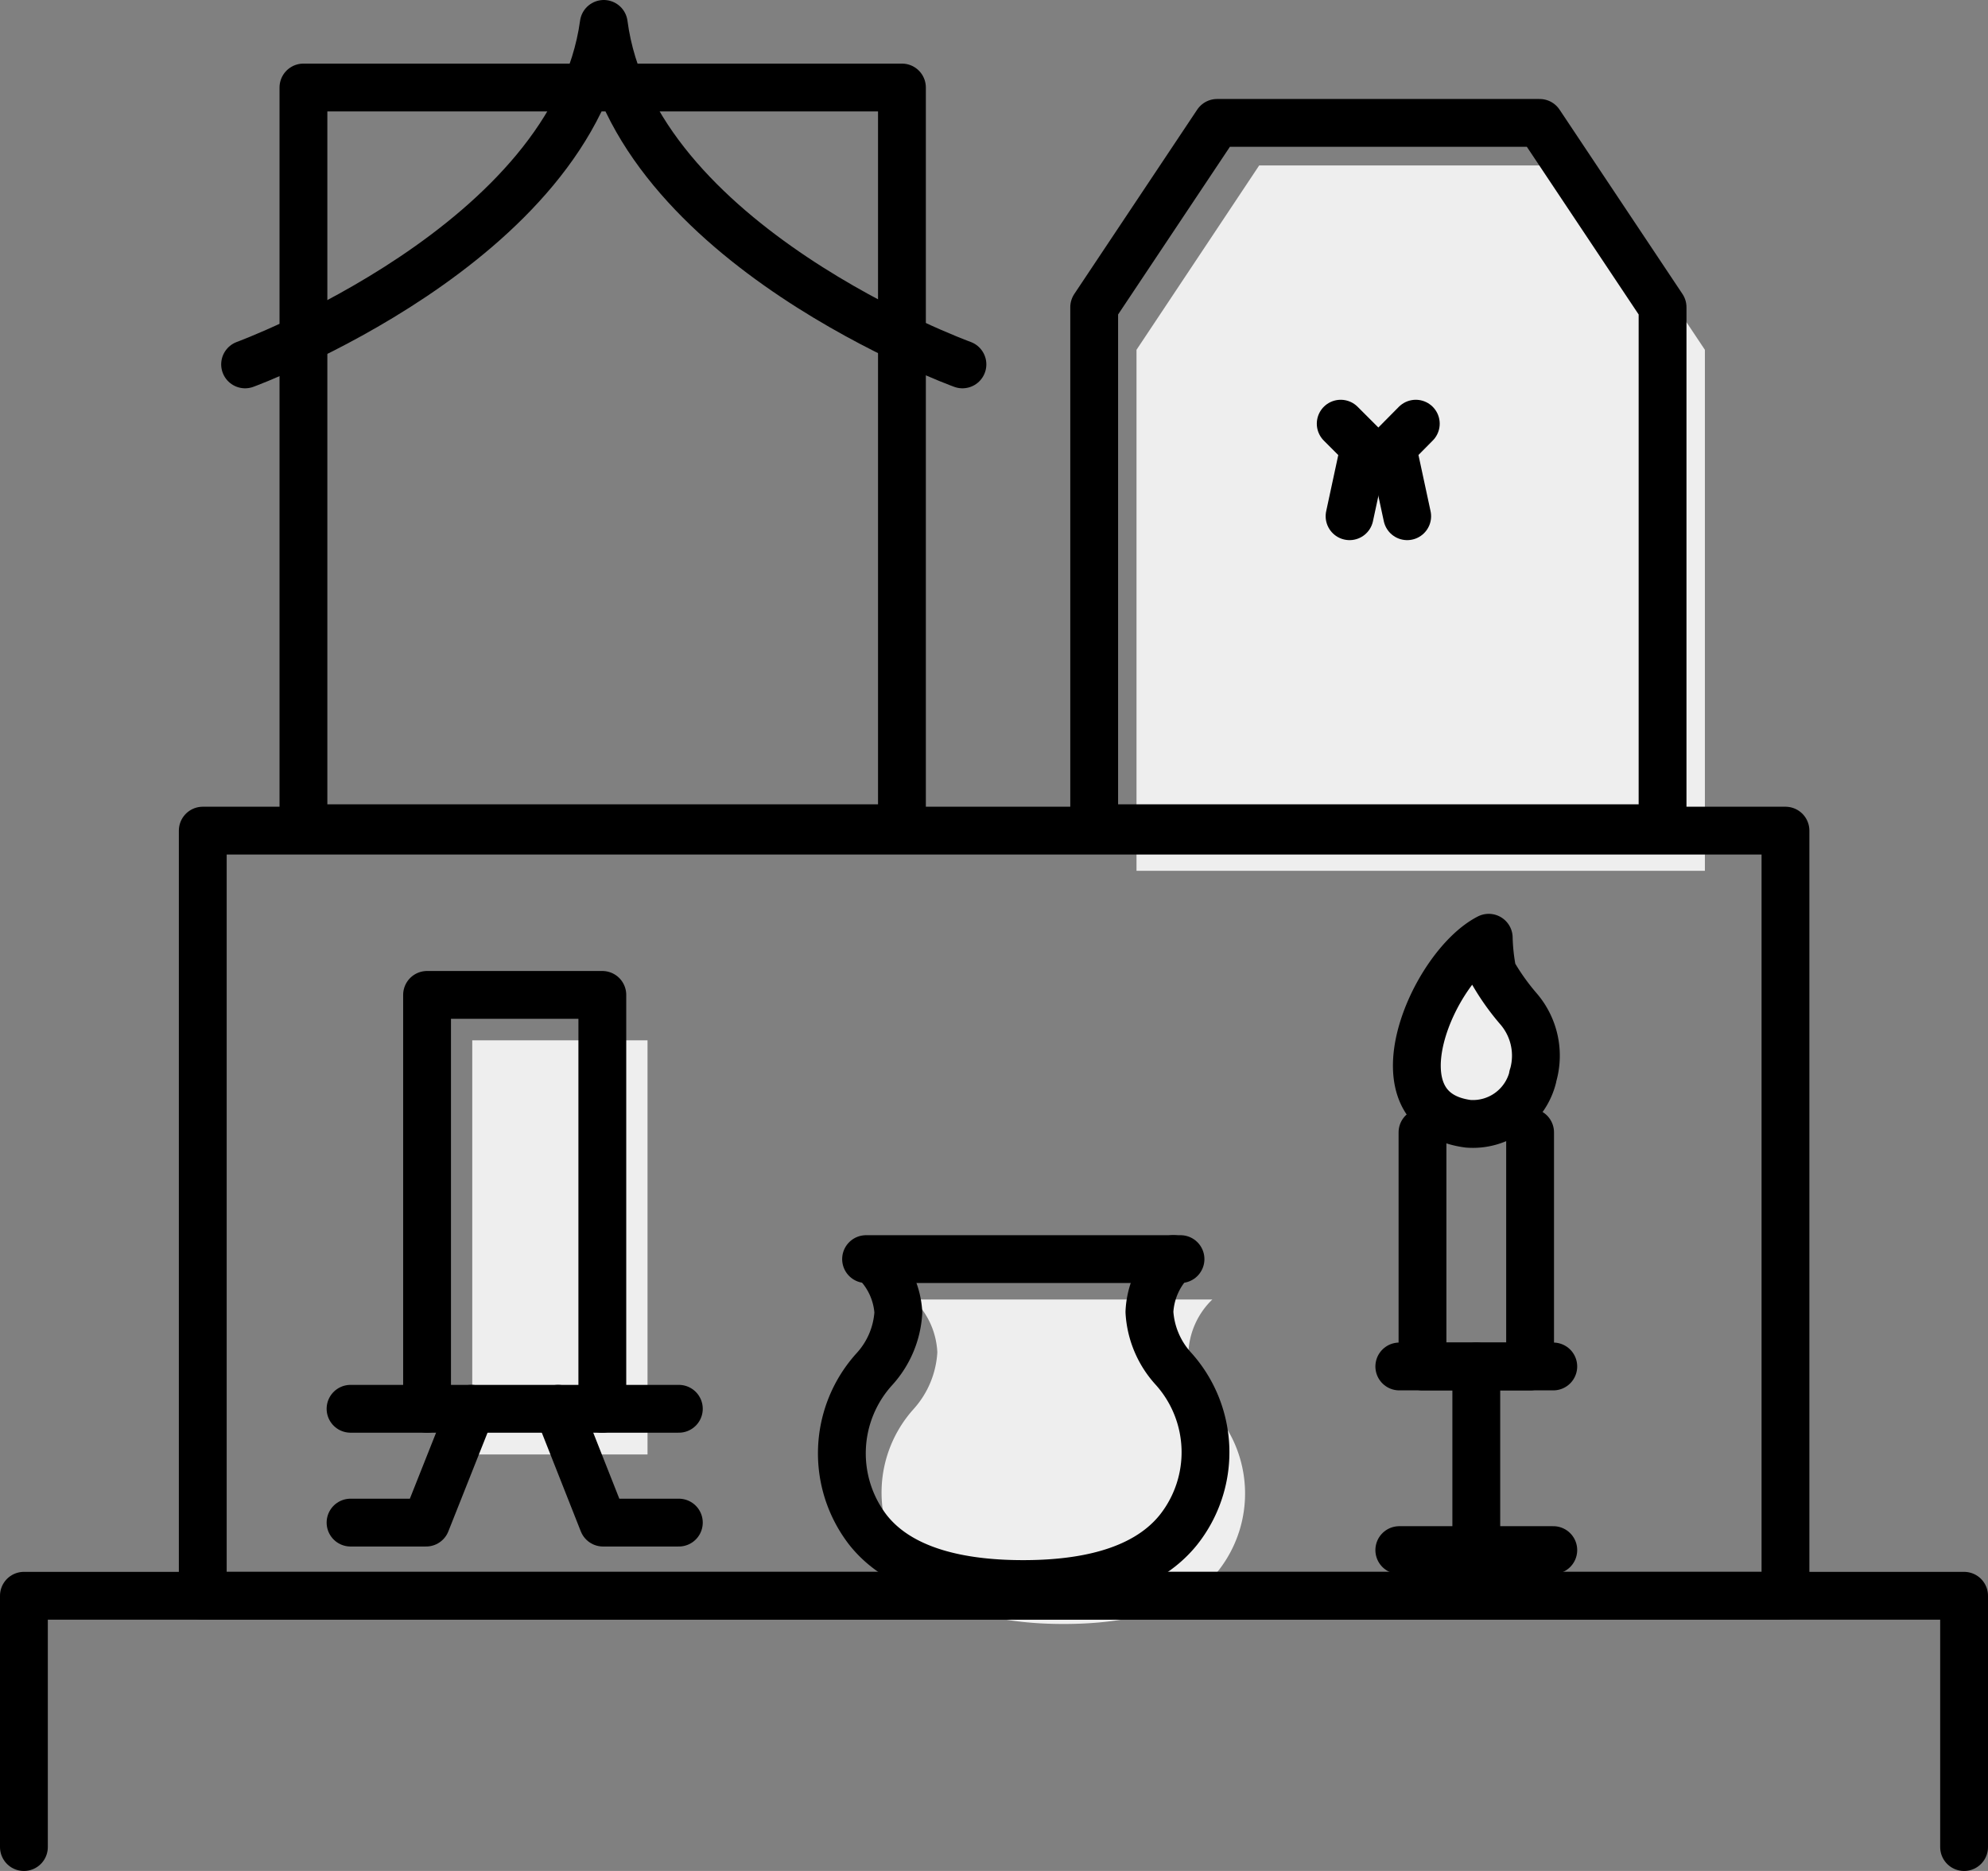 <svg xmlns="http://www.w3.org/2000/svg" viewBox="0 0 83.14 78.25"><rect x="0" y="0" width="83.14" height="78.25" fill="#808080" stroke="none"/><defs><style>.cls-1{fill:#eee;}.cls-2{fill:none;stroke:#000;stroke-linecap:round;stroke-linejoin:round;stroke-width:2px;}</style></defs><g id="レイヤー_2" data-name="レイヤー 2"><g id="_レイヤー_" data-name="&lt;レイヤー&gt;"><rect class="cls-1" x="19.75" y="43.51" width="7.33" height="17.32"/><path class="cls-1" d="M64.27,45.23a2.59,2.59,0,0,1-2.7,1.91c-4.11-.54-1.46-6.59.86-7.78a8.33,8.33,0,0,0,.16,1.43,10.64,10.64,0,0,0,1.09,1.56,3,3,0,0,1,.6,2.81S64.27,45.21,64.27,45.23Z"/><polygon class="cls-1" points="66.16 6.92 52.66 6.92 47.53 14.63 47.53 36.42 71.3 36.42 71.3 14.63 66.16 6.92"/><path class="cls-1" d="M50.7,58.94a3.88,3.88,0,0,1-1-2.38,3.28,3.28,0,0,1,1-2.21H38.2a3.28,3.28,0,0,1,1,2.21,3.88,3.88,0,0,1-1,2.38A5.22,5.22,0,0,0,38,65.67c1.51,1.86,4.24,2.25,6.48,2.25s5-.39,6.49-2.25A5.22,5.22,0,0,0,50.7,58.94Z"/><polyline class="cls-2" points="17.86 58.92 17.86 41.61 25.19 41.61 25.19 58.92"/><line class="cls-2" x1="28.39" y1="58.92" x2="14.66" y2="58.92"/><polyline class="cls-2" points="14.66 63.68 17.82 63.68 19.71 58.92"/><polyline class="cls-2" points="28.39 63.68 25.22 63.68 23.34 58.92"/><path class="cls-2" d="M49.07,52.66a3.28,3.28,0,0,0-1,2.21,3.85,3.85,0,0,0,1,2.37A5.22,5.22,0,0,1,49.27,64c-1.51,1.86-4.24,2.25-6.48,2.25s-5-.39-6.48-2.25a5.24,5.24,0,0,1,.26-6.74,3.85,3.85,0,0,0,1-2.37,3.27,3.27,0,0,0-1.06-2.21"/><line class="cls-2" x1="36.22" y1="52.66" x2="49.37" y2="52.66"/><rect class="cls-2" x="12.69" y="3.66" width="25.03" height="30.98"/><path class="cls-2" d="M40.25,15.24s-13.79-5-15-14.24c-1.26,9.2-15,14.24-15,14.24"/><polygon class="cls-2" points="64.39 5.14 50.9 5.14 45.76 12.85 45.76 34.64 69.53 34.64 69.53 12.85 64.39 5.14"/><polyline class="cls-2" points="56.44 21.59 57.06 18.71 56.07 17.72"/><polyline class="cls-2" points="58.85 21.59 58.23 18.71 59.21 17.72"/><rect class="cls-2" x="8.48" y="34.74" width="66.19" height="32"/><polyline class="cls-2" points="1 77.25 1 66.74 82.14 66.74 82.14 77.25"/><polyline class="cls-2" points="59.49 47.36 59.49 57.15 63.99 57.15 63.99 47.36"/><path class="cls-2" d="M64.1,45.06A2.58,2.58,0,0,1,61.4,47c-4.11-.54-1.46-6.59.86-7.78a8.53,8.53,0,0,0,.16,1.44,9.78,9.78,0,0,0,1.1,1.55A3,3,0,0,1,64.11,45S64.1,45,64.1,45.06Z"/><line class="cls-2" x1="58.52" y1="64.83" x2="64.96" y2="64.83"/><line class="cls-2" x1="64.96" y1="57.15" x2="58.52" y2="57.15"/><line class="cls-2" x1="61.74" y1="57.15" x2="61.74" y2="64.83"/></g></g></svg>